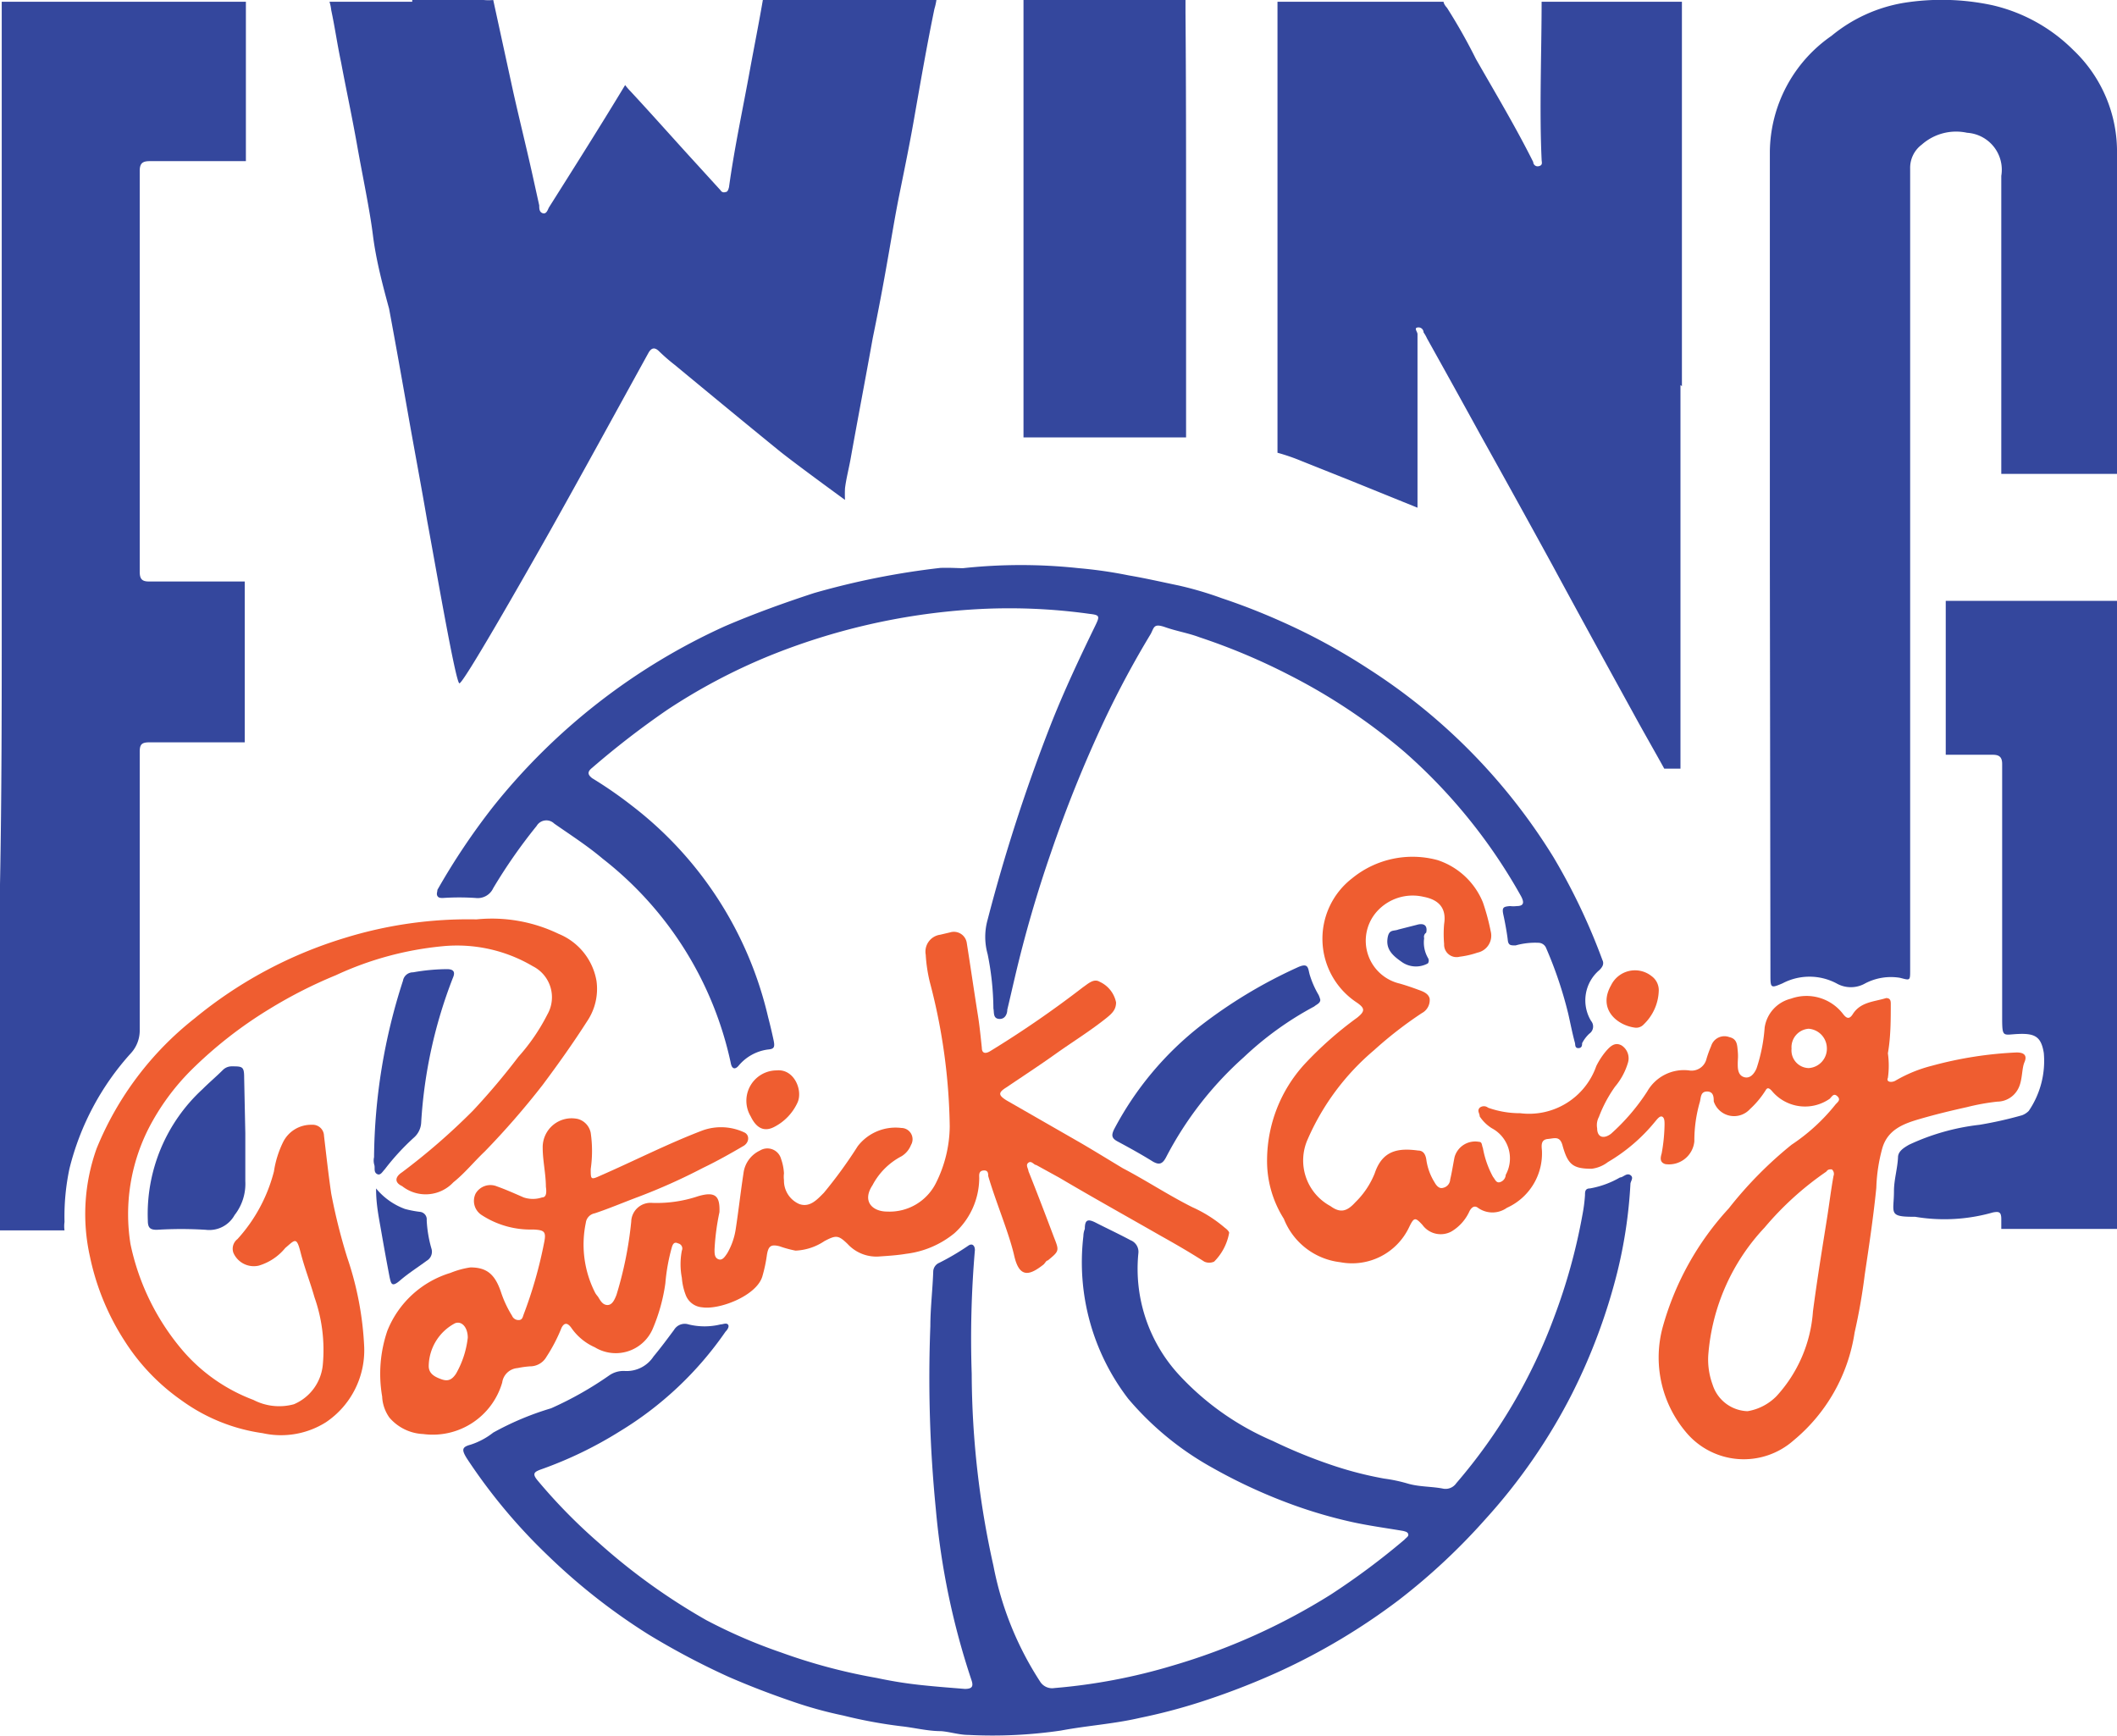 <svg xmlns="http://www.w3.org/2000/svg" width="73.18" height="60" data-name="Calque 1" viewBox="0 0 73.18 60"><path fill="#34479d" d="M14.25 0h2.47a1.64 1.64 0 0 0 .33 0l.69 3.17c.21.94.44 1.86.65 2.8l.25 1.13c0 .11 0 .23.12.27s.17-.1.21-.19c.84-1.33 1.82-2.88 2.64-4.24a2 2 0 0 0 .18.21c.78.84 1.53 1.69 2.3 2.53l.82.9a.13.13 0 0 0 .16.06c.09 0 .11-.1.13-.17.19-1.38.48-2.71.73-4.09.13-.71.32-1.67.44-2.38h6a2.17 2.17 0 0 1-.07.31c-.25 1.21-.46 2.42-.67 3.61-.16.94-.35 1.86-.54 2.8-.15.74-.27 1.49-.4 2.22-.16.92-.33 1.82-.52 2.74-.25 1.4-.52 2.8-.77 4.2-.06.33-.15.67-.19 1a4 4 0 0 0 0 .4s-1.61-1.17-2.24-1.67c-1.23-1-2.44-2-3.65-3a6.3 6.3 0 0 1-.55-.48c-.14-.13-.25-.11-.35.06-1.13 2.05-2.26 4.12-3.41 6.17-.88 1.56-3 5.28-3.13 5.26s-.84-4.16-1.11-5.6c-.21-1.23-.44-2.44-.65-3.63s-.44-2.49-.67-3.72c-.22-.81-.45-1.67-.56-2.55s-.35-2-.54-3.07-.38-1.94-.56-2.9c-.13-.61-.21-1.19-.34-1.8a1.51 1.51 0 0 0-.06-.29h2.86ZM58.09 13.31v13.26h-.56c-.32-.58-.74-1.31-1.05-1.88-.94-1.71-1.88-3.42-2.82-5.16-.81-1.48-1.65-3-2.47-4.47-.62-1.13-1.23-2.23-1.86-3.36a1.3 1.3 0 0 0-.12-.21c0-.09-.08-.19-.21-.17s0 .15 0 .23v6l-2.32-.94-1.68-.67a7 7 0 0 0-.84-.29V.06h5.74s0 .08.12.21a19.44 19.44 0 0 1 1 1.77C51.7 3.23 52.39 4.38 53 5.6c0 .08.08.18.21.14s.08-.14.08-.23c-.08-1.69 0-3.76 0-5.45h4.85v13.29ZM61.18 19.43V5.24a4.93 4.93 0 0 1 2.13-4A5.3 5.3 0 0 1 65.8.1a8.35 8.35 0 0 1 3.07.08 5.8 5.8 0 0 1 2.8 1.55 4.84 4.84 0 0 1 1.51 3.61v11.04h-4V6.08A1.28 1.28 0 0 0 68 4.59a1.79 1.79 0 0 0-1.57.41 1 1 0 0 0-.4.83v27.7c0 .38 0 .36-.35.27a1.92 1.92 0 0 0-1.2.19 1 1 0 0 1-1 0 2 2 0 0 0-1.86 0c-.4.17-.42.17-.42-.27ZM.06 21.27V.06H8.5v5.51H5.18c-.25 0-.35.07-.35.34v13.85c0 .23.06.34.31.34h3.32V25.66h-3.3c-.27 0-.33.08-.33.33v9.65a1.16 1.16 0 0 1-.3.76 9.24 9.24 0 0 0-2.13 4 8 8 0 0 0-.17 1.84 1 1 0 0 0 0 .29H0V30.58c.06-3.15.06-6.22.06-9.31M21.59 47.39a1.11 1.11 0 0 0 1-.5c.25-.3.48-.61.71-.92a.43.43 0 0 1 .5-.19 2.32 2.32 0 0 0 1.11 0c.08 0 .19-.06.25 0s0 .17-.08.25a12 12 0 0 1-3.66 3.45 13.83 13.83 0 0 1-2.74 1.32c-.21.08-.29.14-.1.37a19 19 0 0 0 2.13 2.17 21.42 21.42 0 0 0 3.7 2.66A18.07 18.07 0 0 0 27 57.12a19.64 19.64 0 0 0 3.3.88c.52.11 1 .19 1.57.25s1 .09 1.48.13c.25 0 .31-.08.23-.31a25.81 25.81 0 0 1-1.23-5.9 46.17 46.17 0 0 1-.19-6.33c0-.62.08-1.27.1-1.9a.34.34 0 0 1 .21-.29 8.61 8.61 0 0 0 1-.59c.14-.1.23 0 .23.15a36 36 0 0 0-.11 4.28 30.77 30.77 0 0 0 .75 6.63 11.2 11.2 0 0 0 1.61 4 .49.49 0 0 0 .5.23 19.91 19.91 0 0 0 4.1-.78A21.82 21.82 0 0 0 46 55.12a25.19 25.19 0 0 0 2.55-1.9c.06-.07.15-.11.13-.19s-.11-.09-.17-.11c-.59-.1-1.19-.18-1.78-.31a16.56 16.56 0 0 1-2-.58 18.55 18.55 0 0 1-2.83-1.3 10.41 10.41 0 0 1-2.9-2.38 7.74 7.74 0 0 1-1.55-5.62.7.7 0 0 1 .05-.25c0-.32.1-.36.39-.21s.8.39 1.19.6a.43.43 0 0 1 .27.46 5.41 5.41 0 0 0 1.43 4.22A9.49 9.49 0 0 0 44 49.81a17.52 17.52 0 0 0 2 .82 12.55 12.55 0 0 0 1.85.48 5.43 5.43 0 0 1 .84.18c.4.11.82.09 1.21.17a.45.45 0 0 0 .44-.19 18.78 18.78 0 0 0 3.39-5.76A20.09 20.09 0 0 0 54.7 42a5.43 5.43 0 0 0 .09-.69c0-.11 0-.23.17-.23A3.16 3.16 0 0 0 56 40.7c.11 0 .23-.17.36-.08s0 .21 0 .31A16.32 16.32 0 0 1 55.9 44a20.25 20.25 0 0 1-1.55 4.16 19.8 19.8 0 0 1-3 4.35 21.77 21.77 0 0 1-3 2.8 22.14 22.14 0 0 1-4.11 2.46 25.44 25.44 0 0 1-2.83 1.09 19.65 19.65 0 0 1-2 .52c-.9.21-1.84.27-2.74.44a16.35 16.35 0 0 1-3.2.15c-.31 0-.65-.11-.94-.13-.46 0-.92-.12-1.38-.17a16.45 16.45 0 0 1-2-.37 14.13 14.13 0 0 1-1.8-.5c-.73-.25-1.46-.53-2.17-.84a26.07 26.07 0 0 1-2.76-1.46 21.11 21.11 0 0 1-3.47-2.72 19.39 19.39 0 0 1-2.82-3.38c-.17-.28-.17-.38.13-.46a2.51 2.51 0 0 0 .79-.42 10 10 0 0 1 2-.84 12.08 12.08 0 0 0 2-1.13.86.86 0 0 1 .54-.16"/><path fill="#ef5d30" d="M43.8 40.07a4.94 4.94 0 0 1 1.29-3.28 12.63 12.63 0 0 1 1.82-1.61c.29-.23.27-.33 0-.52a2.64 2.64 0 0 1-.17-4.3 3.3 3.3 0 0 1 2.95-.63 2.55 2.55 0 0 1 1.57 1.46 7.57 7.57 0 0 1 .27 1 .6.6 0 0 1-.46.74 3 3 0 0 1-.61.14.43.43 0 0 1-.54-.44 4 4 0 0 1 0-.69c.08-.5-.13-.83-.71-.94a1.66 1.66 0 0 0-1.65.55 1.52 1.52 0 0 0 .83 2.45q.31.09.63.21c.17.06.36.13.4.31a.51.51 0 0 1-.27.5 13.72 13.72 0 0 0-1.65 1.28 8.44 8.44 0 0 0-2.3 3.09 1.79 1.79 0 0 0 .79 2.3c.34.25.57.19.86-.13a2.91 2.91 0 0 0 .67-1c.27-.81.83-.88 1.5-.79.21 0 .27.18.29.35a2 2 0 0 0 .28.75c.06.11.16.23.29.19a.31.31 0 0 0 .25-.29c.06-.25.1-.52.15-.77a.74.74 0 0 1 .85-.53c.11 0 .09.13.13.21a3.28 3.28 0 0 0 .35 1c.07.08.11.23.25.18a.28.28 0 0 0 .19-.25 1.18 1.18 0 0 0-.48-1.61 1.37 1.37 0 0 1-.42-.41c0-.11-.1-.19 0-.3a.23.23 0 0 1 .29 0 3.28 3.28 0 0 0 1.11.19 2.46 2.46 0 0 0 2.63-1.63 2.59 2.59 0 0 1 .34-.52c.15-.17.31-.32.54-.19a.53.53 0 0 1 .21.61 2.28 2.28 0 0 1-.44.81 4.6 4.6 0 0 0-.56 1.05.6.6 0 0 0-.06.39c0 .32.23.38.48.19a7.22 7.22 0 0 0 1.25-1.46 1.46 1.46 0 0 1 1.44-.73.53.53 0 0 0 .61-.4 3.89 3.89 0 0 1 .16-.44.48.48 0 0 1 .63-.31c.27.06.27.27.29.48s0 .29 0 .44 0 .39.21.46.36-.11.44-.3a5.75 5.75 0 0 0 .28-1.41 1.21 1.21 0 0 1 .91-1 1.59 1.59 0 0 1 1.8.53c.11.14.21.21.34 0 .27-.42.73-.42 1.15-.55.14 0 .16.09.16.19 0 .57 0 1.15-.1 1.72a3 3 0 0 1 0 .85c-.07.15.14.17.27.09a4.84 4.84 0 0 1 1.25-.51 13.34 13.34 0 0 1 2.93-.46c.27 0 .37.11.27.34s-.06.65-.23.94a.82.82 0 0 1-.71.42 7.72 7.72 0 0 0-1.05.19c-.54.12-1.08.25-1.63.41s-1.1.36-1.29 1a5.76 5.76 0 0 0-.21 1.38c-.1 1-.25 2-.4 3a20.3 20.3 0 0 1-.35 2A6 6 0 0 1 62 49.79a2.6 2.6 0 0 1-3.74-.31 4 4 0 0 1-.78-3.62 10 10 0 0 1 2.28-4.09 13.69 13.69 0 0 1 2.17-2.2 6.62 6.62 0 0 0 1.51-1.38c.06-.08.21-.16.08-.29s-.19 0-.27.08a1.49 1.49 0 0 1-2-.27c-.15-.17-.19-.06-.23 0a3.17 3.17 0 0 1-.53.63.74.74 0 0 1-1.25-.27c0-.13 0-.34-.23-.34s-.21.21-.25.36a4.8 4.8 0 0 0-.19 1.36.88.88 0 0 1-1 .79c-.21-.06-.17-.23-.13-.37a6 6 0 0 0 .1-1c0-.1 0-.23-.08-.27s-.17.08-.23.15a6.07 6.07 0 0 1-1.65 1.42 1.15 1.15 0 0 1-.56.23c-.65 0-.82-.15-1-.78-.09-.37-.28-.27-.51-.25s-.23.19-.21.38a2.06 2.06 0 0 1-1.21 2 .86.86 0 0 1-1 0c-.13-.1-.23 0-.29.11a1.56 1.56 0 0 1-.63.71.78.78 0 0 1-1-.23c-.25-.27-.29-.27-.46.08a2.18 2.18 0 0 1-2.38 1.21 2.39 2.39 0 0 1-1.95-1.5 3.73 3.73 0 0 1-.58-2.06m15.25 6.79a2.51 2.51 0 0 0 .15 1 1.31 1.31 0 0 0 1.21.92 1.82 1.82 0 0 0 1-.52 4.83 4.83 0 0 0 1.26-2.93c.14-1.07.31-2.11.48-3.18.08-.5.14-1 .23-1.5a.2.2 0 0 0-.06-.23c-.09 0-.13 0-.19.08A10.68 10.68 0 0 0 61 42.43a7.23 7.23 0 0 0-1.95 4.43m2.88-10.61a.61.61 0 0 0 .59.67.67.67 0 0 0 .63-.71.68.68 0 0 0-.63-.65.64.64 0 0 0-.59.69"/><path fill="#34479d" d="M33.29 19.64a18.63 18.63 0 0 1 4 0 15.34 15.34 0 0 1 1.73.25c.59.1 1.15.23 1.73.35a12.2 12.2 0 0 1 1.49.44c.69.23 1.38.5 2.05.8a21.4 21.4 0 0 1 3 1.63 20.47 20.47 0 0 1 6.41 6.52 21.41 21.41 0 0 1 1.69 3.55c.07.14 0 .25-.1.35a1.37 1.37 0 0 0-.29 1.76.3.3 0 0 1-.06.44 1.2 1.2 0 0 0-.25.33c0 .06 0 .17-.13.17s-.1-.13-.12-.19c-.09-.33-.15-.65-.23-1a14 14 0 0 0-.76-2.26.29.29 0 0 0-.25-.19 2.49 2.49 0 0 0-.81.09c-.17 0-.25 0-.27-.19s-.09-.59-.15-.86 0-.29.23-.31a.93.93 0 0 0 .23 0c.27 0 .25-.15.15-.34A18.9 18.9 0 0 0 48.56 26a20.31 20.31 0 0 0-4-2.67 21.66 21.66 0 0 0-3.09-1.3c-.4-.15-.79-.21-1.19-.35s-.38 0-.5.23a33 33 0 0 0-1.61 3 44.78 44.78 0 0 0-1.84 4.56 43.47 43.47 0 0 0-1.25 4.32c-.09.38-.17.74-.26 1.11 0 .15-.08.34-.29.32s-.16-.23-.19-.36a9.83 9.83 0 0 0-.2-1.88 2.19 2.19 0 0 1 0-1.19 59.65 59.65 0 0 1 2.17-6.71c.46-1.17 1-2.32 1.55-3.45.16-.33.16-.37-.19-.41a20.05 20.05 0 0 0-4.1-.15 22.51 22.51 0 0 0-7 1.61 20.32 20.32 0 0 0-3.51 1.86 29.52 29.52 0 0 0-2.59 2c-.19.15-.14.25 0 .36a14.28 14.28 0 0 1 1.36.94 12.88 12.88 0 0 1 4.72 7.31c.07.27.13.52.19.8s0 .31-.21.33a1.59 1.59 0 0 0-1 .56c-.11.13-.23.13-.27-.1a12.19 12.19 0 0 0-4.43-7.06c-.52-.44-1.11-.82-1.67-1.21a.39.39 0 0 0-.61.08 18.42 18.42 0 0 0-1.5 2.15.59.59 0 0 1-.61.34 8.53 8.53 0 0 0-1.13 0c-.08 0-.15 0-.19-.07s0-.14 0-.21a23.33 23.33 0 0 1 1.93-2.88 21.71 21.71 0 0 1 8-6.23c1-.43 2.05-.81 3.09-1.15a26.83 26.83 0 0 1 4.37-.87c.38-.01.57.01.78.01"/><path fill="#ef5d30" d="M32.83 38.94a20.49 20.49 0 0 0-.69-5A5.3 5.3 0 0 1 32 33a.59.59 0 0 1 .5-.69l.34-.08a.45.45 0 0 1 .58.37c.13.82.25 1.65.38 2.47.06.37.1.77.14 1.15 0 .16.09.23.28.12a35.91 35.91 0 0 0 3.21-2.21c.19-.13.38-.32.59-.19a1 1 0 0 1 .56.71c0 .25-.14.38-.31.52-.57.46-1.19.84-1.78 1.26s-1.13.77-1.69 1.15c-.29.18-.31.27 0 .46l2.51 1.44c.5.29 1 .6 1.5.9.82.43 1.59.94 2.41 1.35a4.63 4.63 0 0 1 1.12.71s.13.09.15.17a1.87 1.87 0 0 1-.52 1 .41.41 0 0 1-.34 0c-.5-.32-1-.61-1.52-.9-1.17-.67-2.34-1.32-3.49-2l-.8-.44c-.08 0-.16-.16-.27-.08s0 .21 0 .29c.3.75.59 1.51.88 2.28.19.48.19.48-.21.81-.06 0-.1.11-.16.15-.46.36-.82.48-1-.31s-.63-1.84-.9-2.76c0-.08 0-.21-.17-.19s-.14.17-.14.27a2.58 2.58 0 0 1-.86 1.9 3.24 3.24 0 0 1-1.67.71c-.29.05-.61.07-.9.09A1.35 1.35 0 0 1 29.3 43c-.32-.31-.4-.31-.8-.1a1.94 1.94 0 0 1-1 .33 3.75 3.75 0 0 1-.55-.15c-.31-.08-.39 0-.44.3a5 5 0 0 1-.16.75c-.21.67-1.49 1.15-2.07 1.06a.66.66 0 0 1-.57-.41 2.09 2.09 0 0 1-.14-.61 2.48 2.48 0 0 1 0-.94.18.18 0 0 0-.13-.25c-.12-.06-.18 0-.22.15a6.59 6.59 0 0 0-.22 1.23 6.19 6.19 0 0 1-.44 1.58 1.39 1.39 0 0 1-2 .63 1.94 1.94 0 0 1-.81-.67c-.15-.21-.26-.16-.34 0a5.64 5.64 0 0 1-.52 1 .65.65 0 0 1-.57.33 3.18 3.18 0 0 0-.43.06.58.58 0 0 0-.53.5 2.5 2.5 0 0 1-2.73 1.78 1.63 1.63 0 0 1-1.17-.57 1.36 1.36 0 0 1-.25-.73 4.6 4.6 0 0 1 .18-2.27 3.41 3.41 0 0 1 2.18-2 3 3 0 0 1 .69-.19c.56 0 .85.23 1.06.86a3.76 3.76 0 0 0 .38.81.24.24 0 0 0 .23.15c.12 0 .14-.1.17-.19a15.09 15.09 0 0 0 .71-2.49c.08-.39 0-.43-.38-.45a3.09 3.09 0 0 1-1.78-.5.58.58 0 0 1-.21-.74.59.59 0 0 1 .74-.25c.31.11.62.25.92.38a1 1 0 0 0 .64 0c.17 0 .15-.23.13-.37 0-.44-.11-.9-.11-1.34a1 1 0 0 1 1.22-1 .62.62 0 0 1 .44.48 4.37 4.37 0 0 1 0 1.25c0 .36 0 .38.33.23 1.19-.52 2.34-1.11 3.55-1.57a1.89 1.89 0 0 1 1.42.07c.19.08.19.33 0 .46-.46.27-.94.54-1.42.77a20.51 20.51 0 0 1-2.23 1c-.51.19-1 .4-1.51.57a.38.38 0 0 0-.31.33 3.67 3.67 0 0 0 .33 2.43.94.94 0 0 0 .09.12c.08.13.16.29.33.29s.25-.2.31-.35a13 13 0 0 0 .51-2.53.67.67 0 0 1 .73-.65 4.49 4.49 0 0 0 1.58-.23c.61-.18.76 0 .74.55a8.14 8.14 0 0 0-.17 1.29c0 .15 0 .29.14.34s.23-.11.3-.21a2.36 2.36 0 0 0 .29-.82c.1-.65.17-1.29.27-1.94a1 1 0 0 1 .57-.79.49.49 0 0 1 .73.29 1.77 1.77 0 0 1 .1.5.9.9 0 0 0 0 .23.88.88 0 0 0 .53.83c.37.13.62-.16.85-.39a15.77 15.77 0 0 0 1.17-1.61 1.65 1.65 0 0 1 1.51-.63.39.39 0 0 1 .33.59.79.79 0 0 1-.33.39 2.37 2.37 0 0 0-1 1c-.37.56 0 .91.51.91a1.79 1.79 0 0 0 1.69-1 4.45 4.45 0 0 0 .47-1.94m-16.66 7.3c0-.36-.21-.59-.44-.5a1.7 1.7 0 0 0-.91 1.48c0 .27.22.38.45.46s.36 0 .49-.19a3.23 3.23 0 0 0 .41-1.25"/><path fill="#34479d" d="M73.18 31.65v10.83h-4v-.34c0-.25-.08-.27-.29-.23a6.1 6.1 0 0 1-2.69.15h-.07c-.87 0-.66-.15-.66-.88 0-.4.12-.77.14-1.17 0-.21.19-.33.38-.44a7.81 7.81 0 0 1 2.44-.69 13.44 13.44 0 0 0 1.47-.33.65.65 0 0 0 .23-.15 3.07 3.07 0 0 0 .52-2c-.09-.56-.3-.68-.86-.66s-.58.16-.58-.59v-8.74c0-.23-.09-.32-.32-.32h-1.63v-5.32h5.92v.43zM41 7.58v7.54h-5.62V0h5.6v.43C41 2.82 41 5.2 41 7.58"/><path fill="#ef5d30" d="M16.47 31.78a5.31 5.31 0 0 1 2.84.5 2.15 2.15 0 0 1 1.31 1.63 2 2 0 0 1-.33 1.4c-.48.75-1 1.48-1.53 2.19a27.71 27.71 0 0 1-2 2.3c-.38.36-.69.75-1.09 1.07a1.31 1.31 0 0 1-1.77.13c-.26-.12-.26-.31 0-.48a22.38 22.38 0 0 0 2.45-2.13 23.71 23.71 0 0 0 1.57-1.86 6.82 6.82 0 0 0 1-1.46 1.2 1.2 0 0 0-.5-1.67 5.15 5.15 0 0 0-3.14-.69 11.26 11.26 0 0 0-3.67 1 16 16 0 0 0-2.3 1.17A14.66 14.66 0 0 0 6.6 37a8.05 8.05 0 0 0-1.46 2 6.55 6.55 0 0 0-.63 4 8.27 8.27 0 0 0 1.82 3.7 6 6 0 0 0 2.43 1.69 1.93 1.93 0 0 0 1.4.15 1.65 1.65 0 0 0 1-1.38 5.48 5.48 0 0 0-.29-2.32c-.15-.53-.34-1-.48-1.55s-.19-.44-.53-.15a1.87 1.87 0 0 1-.92.61.77.77 0 0 1-.87-.44.42.42 0 0 1 .14-.48 5.5 5.5 0 0 0 1.26-2.34 3.48 3.48 0 0 1 .31-1 1.08 1.08 0 0 1 1-.61.39.39 0 0 1 .42.38c.08.67.15 1.32.25 2a20.14 20.14 0 0 0 .55 2.2 11.11 11.11 0 0 1 .59 3.11 3 3 0 0 1-1.32 2.59 2.91 2.91 0 0 1-2.19.38 6.25 6.25 0 0 1-2.8-1.13 7.26 7.26 0 0 1-1.98-2.07 8.59 8.59 0 0 1-1.19-2.9 6.72 6.72 0 0 1 .23-3.74 11 11 0 0 1 3.39-4.5 15 15 0 0 1 5.16-2.77 14.46 14.46 0 0 1 4.58-.65"/><path fill="#34479d" d="M45.64 34.56c0 .12-.13.16-.21.23A11.25 11.25 0 0 0 43 36.54 12.1 12.1 0 0 0 40.31 40c-.13.25-.25.27-.46.15-.4-.25-.82-.48-1.21-.69-.21-.11-.23-.21-.13-.42a11.08 11.08 0 0 1 3-3.59 16.79 16.79 0 0 1 3.32-2c.4-.19.38 0 .44.23a3.19 3.19 0 0 0 .31.71.87.87 0 0 1 .06.17M8.48 39.17v1.66A1.75 1.75 0 0 1 8.11 42a1 1 0 0 1-1 .51 13.61 13.61 0 0 0-1.69 0c-.23 0-.31-.07-.31-.32A5.86 5.86 0 0 1 7 37.65c.23-.23.48-.44.71-.67a.43.43 0 0 1 .29-.12c.38 0 .44 0 .44.39ZM12.93 40a20.27 20.27 0 0 1 1-6.1.35.35 0 0 1 .35-.29 6.89 6.89 0 0 1 1.17-.11c.21 0 .3.08.21.29a16.41 16.41 0 0 0-1.1 5 .74.74 0 0 1-.26.54 8.26 8.26 0 0 0-1 1.09c-.08.08-.15.23-.27.16s-.06-.21-.09-.31a.53.53 0 0 1-.01-.27M13 41.08a2.33 2.33 0 0 0 1 .71 3.69 3.69 0 0 0 .52.1.26.26 0 0 1 .23.29 4.26 4.26 0 0 0 .17 1 .36.36 0 0 1-.17.4c-.31.23-.63.43-.92.68s-.31.11-.36-.1c-.1-.52-.2-1.07-.29-1.59s-.18-.93-.18-1.49"/><path fill="#ef5d30" d="M57.34 34.24a1.68 1.68 0 0 1-.52 1.17.35.35 0 0 1-.32.11c-.62-.09-1.27-.65-.81-1.46a.92.92 0 0 1 1.4-.32.6.6 0 0 1 .25.5M26.85 37c.61-.06.92.71.71 1.13a1.78 1.78 0 0 1-.77.81c-.27.15-.59.17-.84-.35a1.05 1.05 0 0 1 .9-1.59"/><path fill="#34479d" d="M49.23 32.43a1.07 1.07 0 0 0 .13.68.17.17 0 0 1 0 .19.85.85 0 0 1-.92-.06c-.27-.19-.52-.4-.48-.77s.21-.27.38-.34l.63-.16c.23-.07.39 0 .33.27a.17.17 0 0 0-.07.19"/></svg>